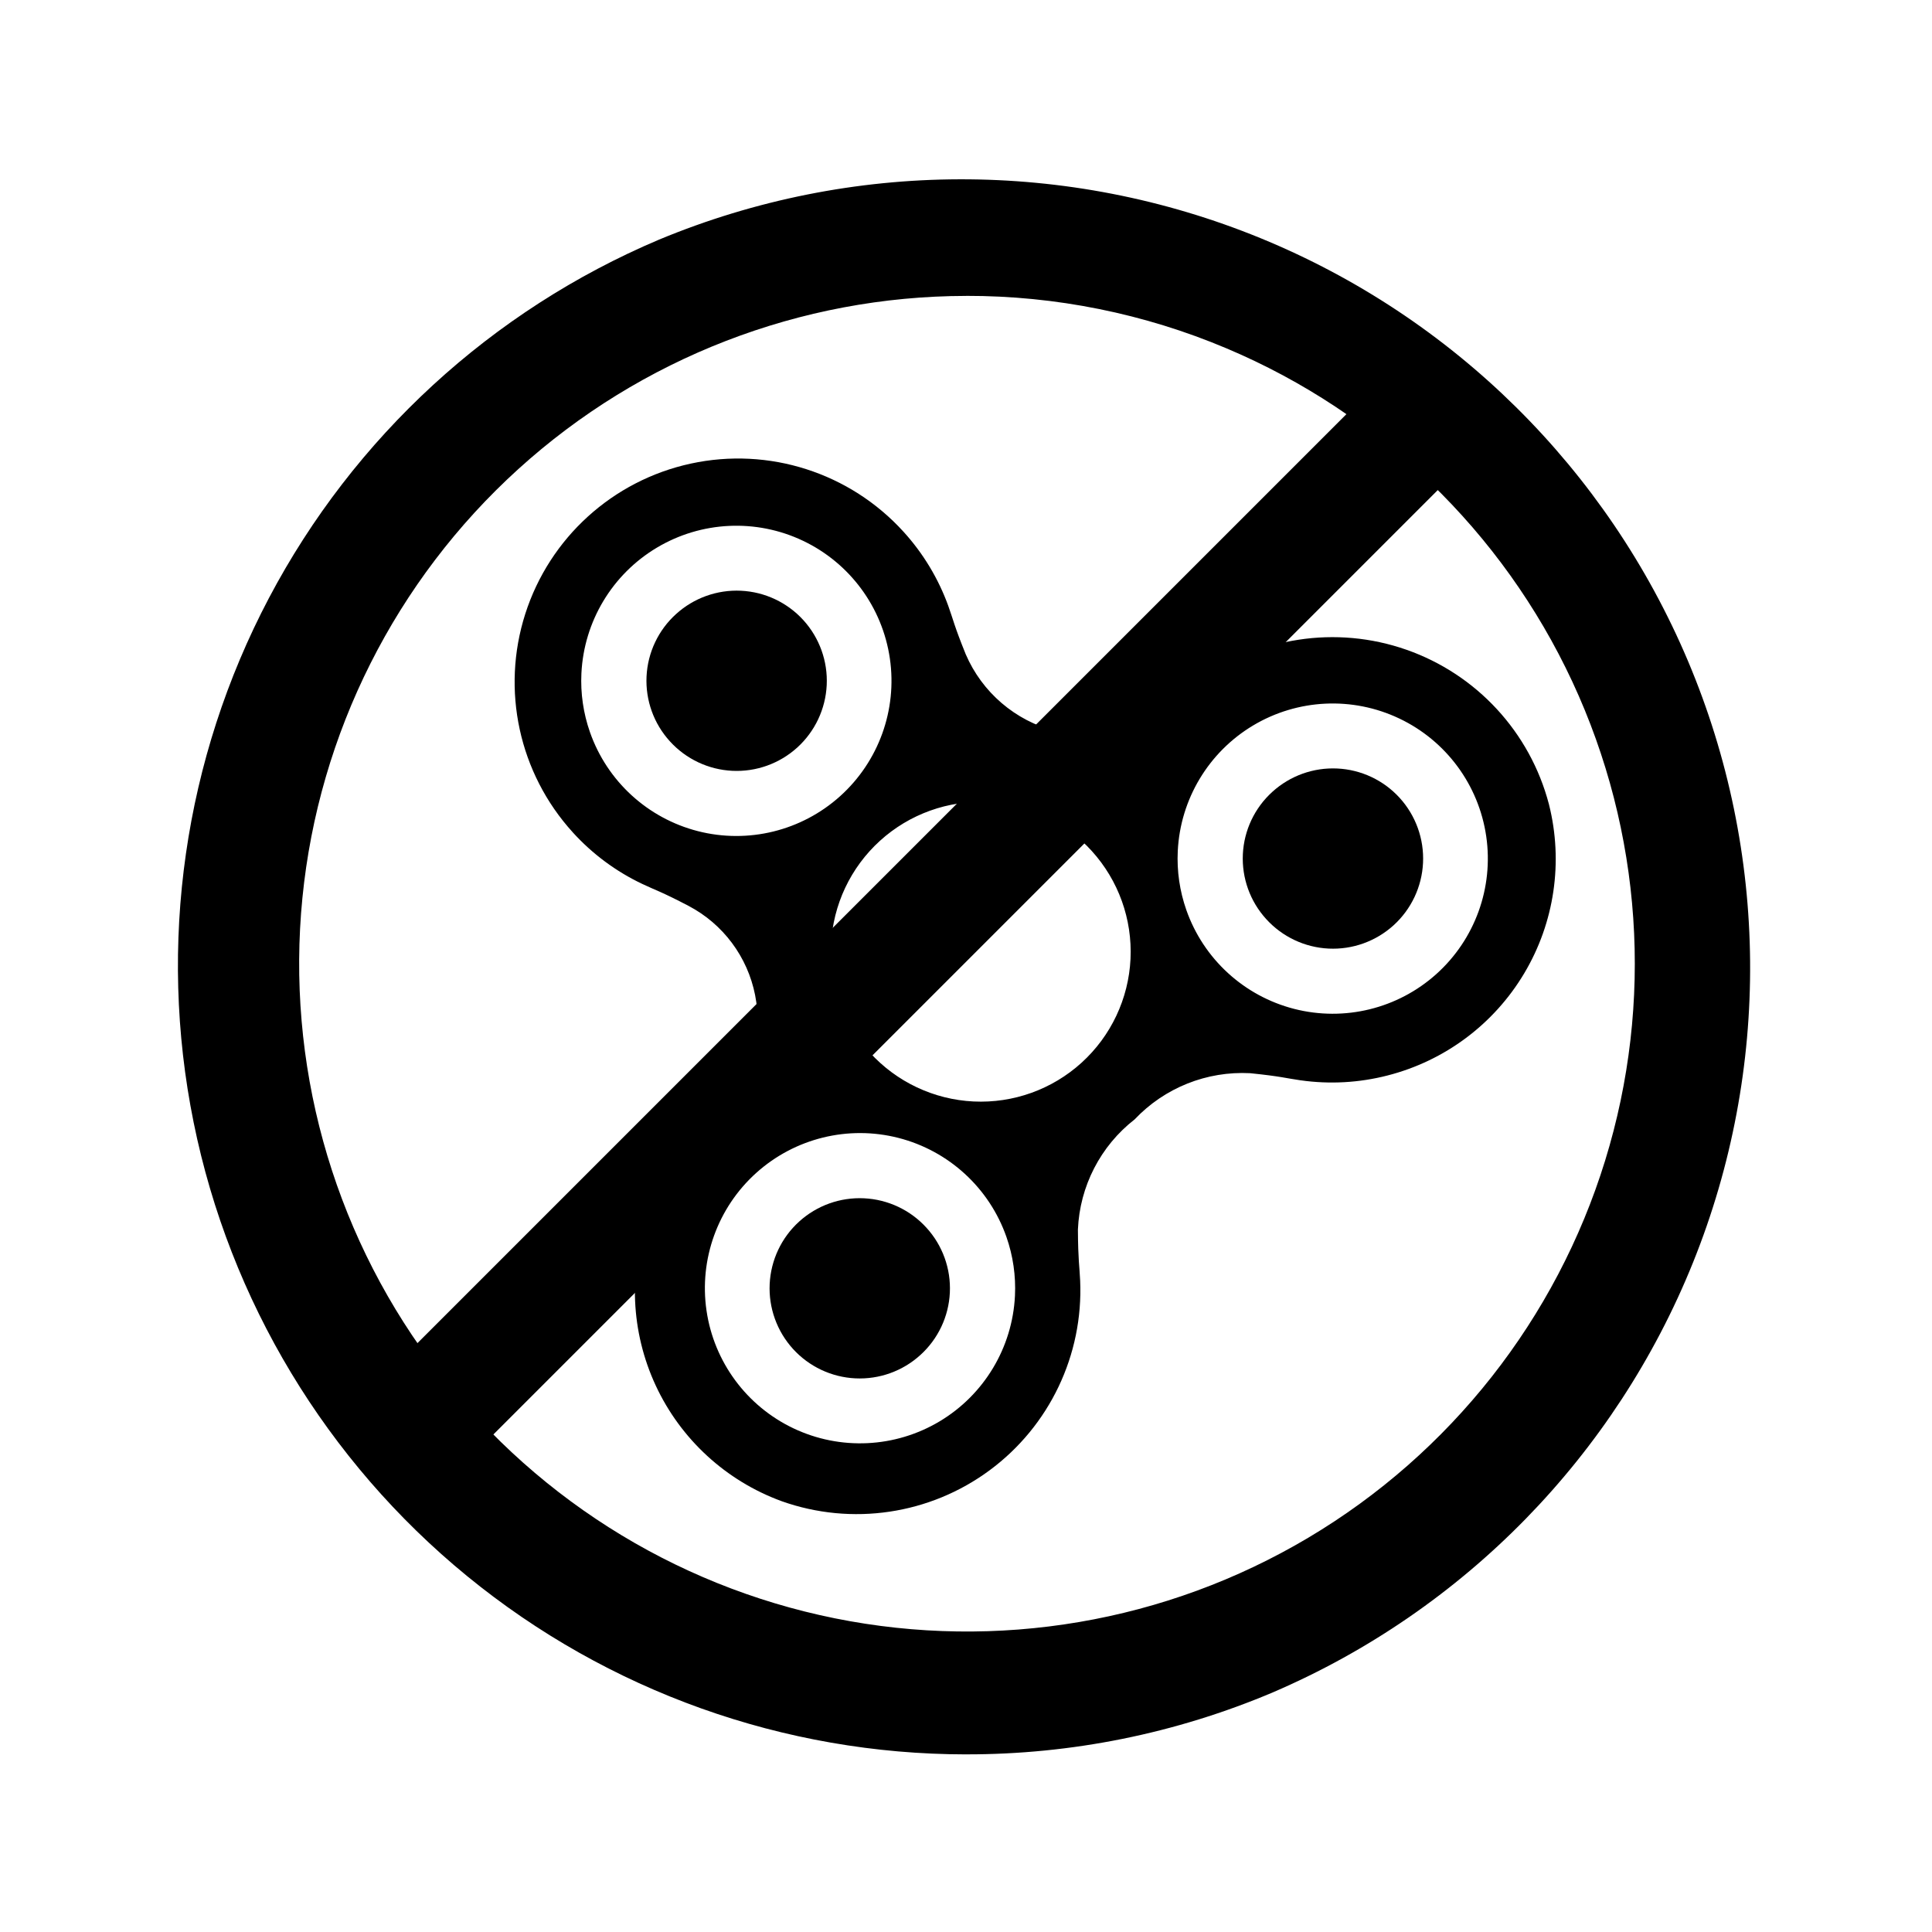 <?xml version="1.0" encoding="UTF-8"?>
<!-- Uploaded to: ICON Repo, www.svgrepo.com, Generator: ICON Repo Mixer Tools -->
<svg fill="#000000" width="800px" height="800px" version="1.1" viewBox="144 144 512 512" xmlns="http://www.w3.org/2000/svg">
 <g>
  <path d="m295.76 364.55c5.211 5.746 11.496 10.414 18.508 13.73 3.59 1.699 4.852 1.953 12.223 5.793v0.004c9.145 4.809 15.621 13.5 17.621 23.637s-0.691 20.633-7.324 28.555c-5.356 6.356-6.426 7.074-9.102 10.008l0.004 0.004c-5.223 5.734-9.262 12.441-11.891 19.738-5.34 14.73-4.625 30.973 1.984 45.18 6.613 14.203 18.582 25.207 33.289 30.605l0.055 0.02 0.051 0.02c18.586 6.594 39.234 3.519 55.09-8.207 15.855-11.723 24.848-30.566 23.984-50.266-0.176-3.969-0.543-5.203-0.594-13.512v-0.004c0.48-11.477 5.984-22.164 15.051-29.219 7.914-8.363 19.098-12.832 30.594-12.227 8.266 0.848 9.461 1.332 13.395 1.891v-0.004c7.68 1.086 15.5 0.652 23.008-1.281 15.18-3.879 28.207-13.609 36.227-27.07 8.023-13.457 10.383-29.547 6.566-44.742l-0.012-0.051-0.008-0.035-0.008-0.016v-0.004c-5.008-19.074-19.168-34.41-37.785-40.918-18.613-6.512-39.25-3.34-55.051 8.461-3.18 2.379-3.996 3.379-10.836 8.098-7.527 4.945-16.648 6.859-25.531 5.359v-0.008l-1.613-0.355c-10.629-2.75-19.391-10.262-23.727-20.348-3.117-7.707-3.246-8.988-4.594-12.723h0.004c-2.633-7.297-6.672-14.004-11.891-19.738-14.227-15.664-35.727-22.551-56.402-18.062-20.676 4.488-37.387 19.664-43.84 39.812-6.453 20.152-1.668 42.211 12.559 57.875zm160.36 4.984c0.672-13.73 8.16-26.215 19.957-33.273 11.797-7.055 26.34-7.75 38.754-1.848 12.414 5.898 21.059 17.617 23.035 31.219 1.977 13.602-2.977 27.293-13.199 36.484-10.223 9.188-24.359 12.66-37.676 9.254-13.316-3.41-24.051-13.246-28.602-26.219-1.758-5.008-2.527-10.312-2.269-15.617zm-43.145 117.86c-0.672 13.73-8.16 26.215-19.957 33.273-11.797 7.055-26.34 7.75-38.754 1.852-12.414-5.902-21.059-17.617-23.035-31.223-1.977-13.602 2.977-27.293 13.199-36.48 10.223-9.191 24.359-12.664 37.676-9.258 13.316 3.41 24.051 13.25 28.602 26.219 1.758 5.012 2.527 10.312 2.269 15.617zm20.355-117.88h-0.004c7.082 7.801 10.777 18.094 10.27 28.621-0.504 10.523-5.172 20.414-12.973 27.496-7.801 7.086-18.094 10.777-28.617 10.273-10.523-0.508-20.418-5.176-27.5-12.977-7.082-7.797-10.777-18.094-10.27-28.617 0.504-10.523 5.172-20.414 12.973-27.5 7.801-7.082 18.094-10.777 28.621-10.273 10.523 0.508 20.418 5.176 27.5 12.977zm-135.25-47.086c0.672-13.73 8.16-26.215 19.957-33.27 11.797-7.059 26.34-7.754 38.754-1.852 12.414 5.898 21.059 17.617 23.035 31.219s-2.977 27.293-13.199 36.484c-10.223 9.188-24.359 12.66-37.676 9.254-13.316-3.41-24.051-13.246-28.602-26.219-1.758-5.008-2.531-10.312-2.269-15.617z"/>
  <path d="m321.54 340.47c4.262 4.691 10.207 7.496 16.535 7.805 6.328 0.305 12.52-1.918 17.211-6.176 4.688-4.262 7.496-10.207 7.801-16.535 0.305-6.328-1.918-12.52-6.176-17.211-4.262-4.688-10.207-7.496-16.535-7.801-6.328-0.305-12.52 1.918-17.211 6.176-4.703 4.25-7.519 10.203-7.824 16.535-0.305 6.332 1.926 12.527 6.199 17.207z"/>
  <path d="m389.52 469.36c-4.258-4.691-10.207-7.496-16.535-7.801s-12.52 1.914-17.211 6.176c-4.691 4.258-7.496 10.207-7.801 16.535-0.305 6.328 1.918 12.52 6.176 17.207 4.262 4.691 10.207 7.496 16.535 7.801s12.52-1.914 17.211-6.176c4.703-4.25 7.519-10.199 7.824-16.531 0.305-6.336-1.926-12.527-6.199-17.211z"/>
  <path d="m479.57 387.58c4.262 4.691 10.207 7.5 16.535 7.805 6.328 0.305 12.52-1.918 17.211-6.176 4.691-4.262 7.496-10.207 7.801-16.535 0.305-6.332-1.918-12.52-6.176-17.211-4.258-4.691-10.207-7.496-16.535-7.801-6.328-0.305-12.52 1.918-17.211 6.176-4.703 4.25-7.519 10.203-7.824 16.535-0.305 6.332 1.926 12.527 6.199 17.207z"/>
  <path d="m400 608.93c-48.199-0.035-94.906-16.723-132.21-47.246-37.301-30.523-62.906-73-72.477-120.24-9.57-47.238-2.516-96.332 19.965-138.97 22.48-42.633 59.004-76.188 103.39-94.977 50.98-21.172 108.27-21.312 159.36-0.391 51.086 20.922 91.82 61.207 113.3 112.06 21.484 50.852 21.973 108.14 1.363 159.35-20.613 51.215-60.648 92.191-111.37 113.98-25.73 10.891-53.391 16.477-81.328 16.426zm0-386.51c-43.871 0.066-86.152 16.422-118.65 45.898-32.492 29.477-52.879 69.969-57.207 113.62s7.715 87.363 33.789 122.64c26.074 35.281 64.324 59.621 107.33 68.297 43.004 8.676 87.695 1.07 125.41-21.34 37.715-22.414 65.762-58.031 78.699-99.953 12.938-41.918 9.844-87.148-8.68-126.92-18.523-39.766-51.156-71.238-91.57-88.309-21.867-9.25-45.379-13.992-69.121-13.945z"/>
  <path d="m241.5 513.07 268.63-268.63 22.164 22.164-268.63 268.63z"/>
 </g>
</svg>